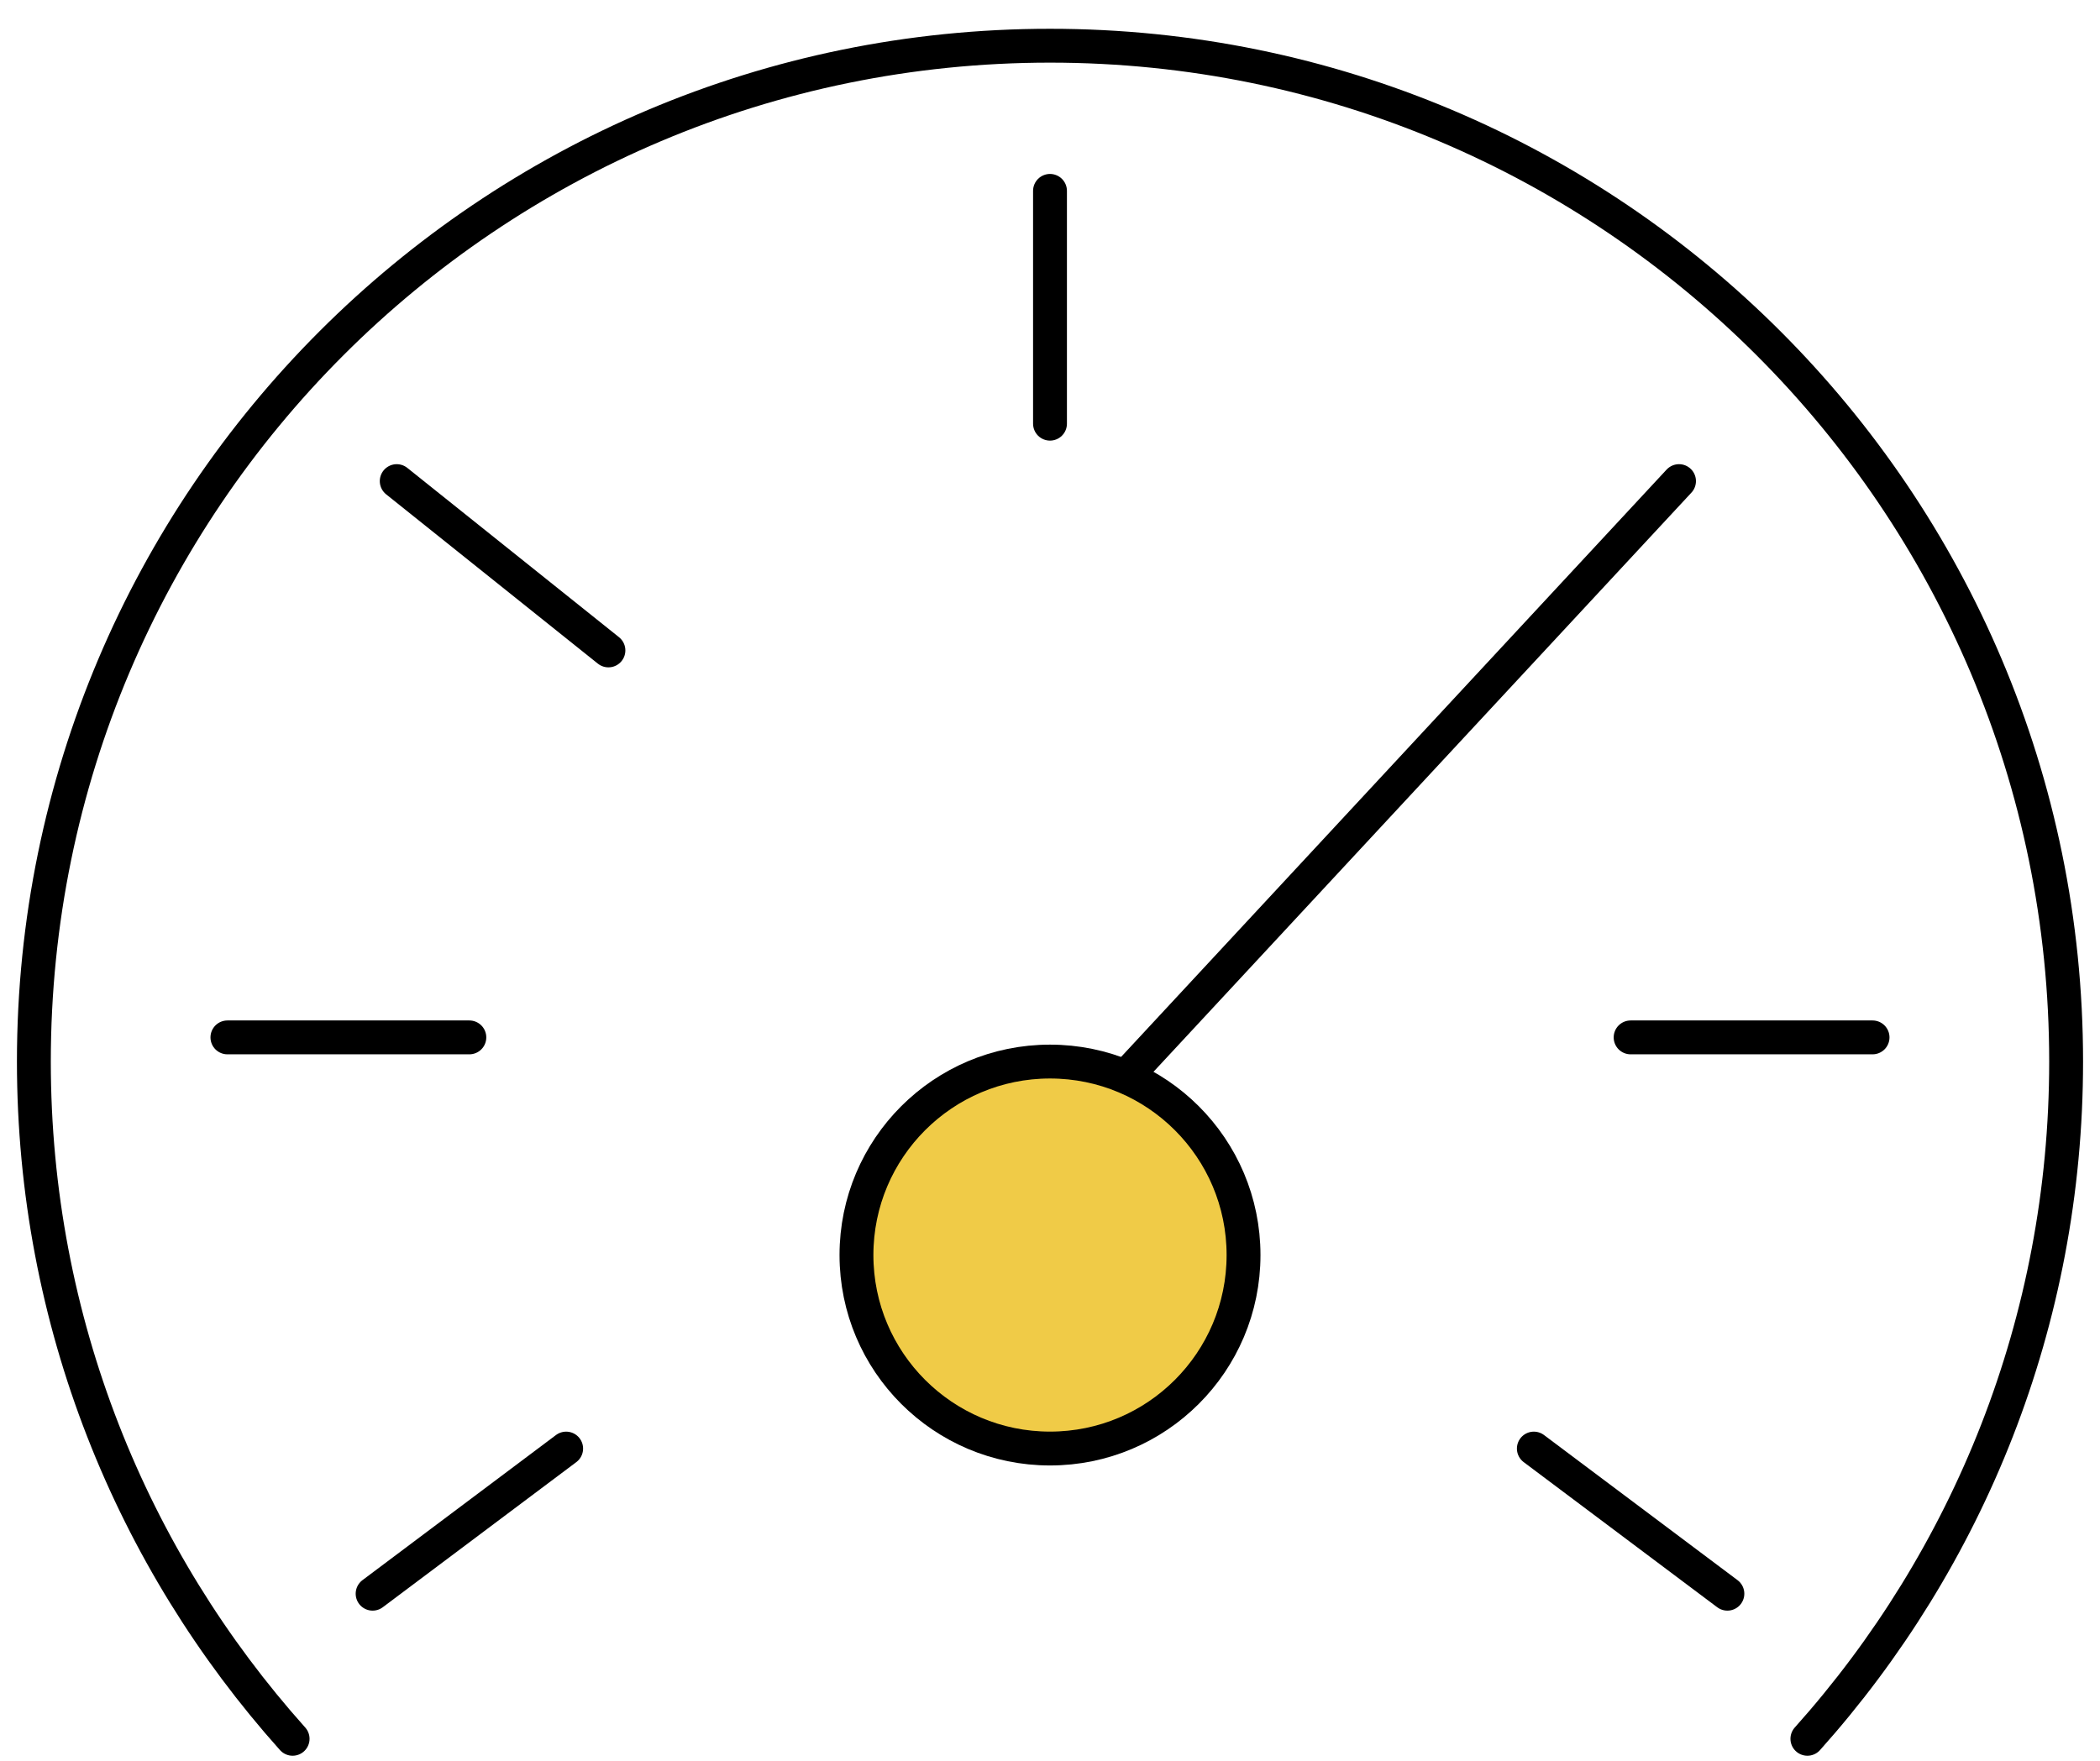 <?xml version="1.0" encoding="UTF-8"?> <svg xmlns="http://www.w3.org/2000/svg" width="62" height="52" viewBox="0 0 62 52" fill="none"><path d="M8.639 51.35C3.889 46.042 1 39.034 1 31.35C1 14.782 14.431 1.35 31 1.35C47.569 1.35 61 14.782 61 31.35C61 39.034 58.111 46.042 53.361 51.35" stroke="black" stroke-linecap="round"></path><path d="M31 34.208L49.571 14.208" stroke="black" stroke-linecap="round"></path><path d="M31 5.637V12.512" stroke="black" stroke-linecap="round"></path><path d="M17.963 19.208L11.713 14.208" stroke="black" stroke-linecap="round"></path><path d="M13.857 30.636H6.714" stroke="black" stroke-linecap="round"></path><path d="M16.715 42.779L11.001 47.065" stroke="black" stroke-linecap="round"></path><path d="M45.285 42.779L50.999 47.065" stroke="black" stroke-linecap="round"></path><path d="M55.285 30.636H48.142" stroke="black" stroke-linecap="round"></path><ellipse cx="31" cy="37.064" rx="5.714" ry="5.714" fill="#F0CB47" stroke="black"></ellipse></svg> 